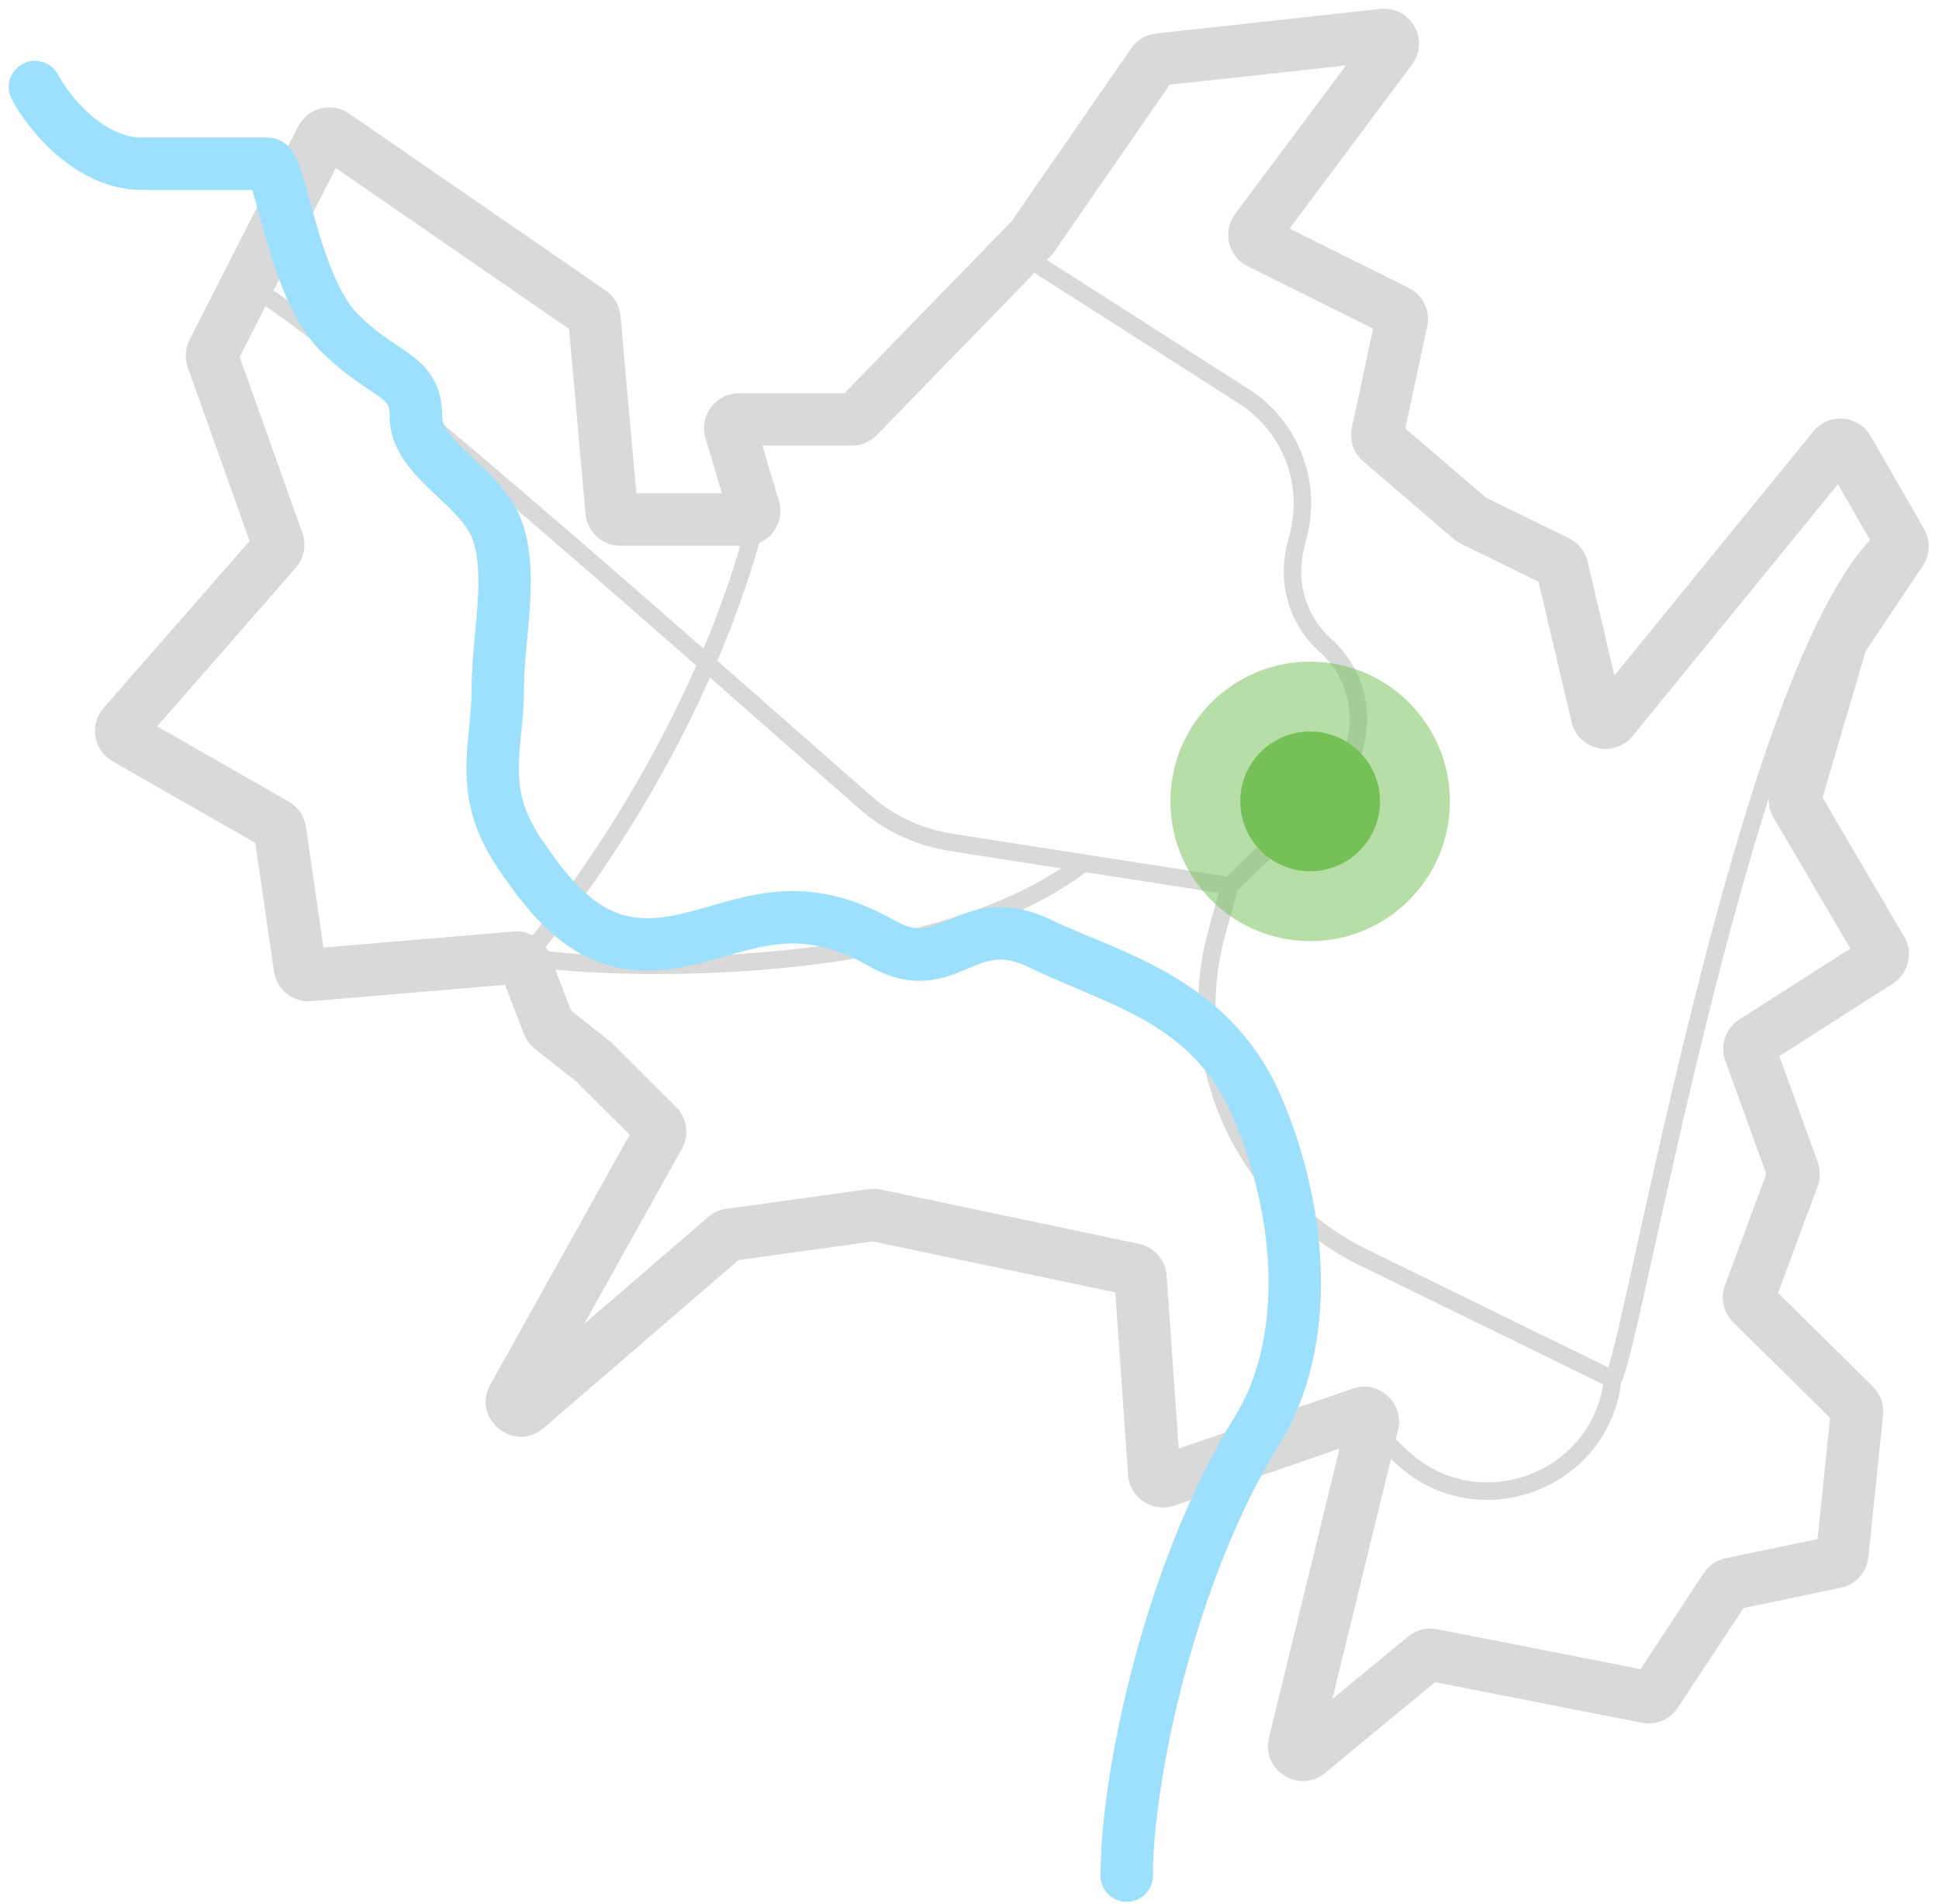 <svg width="111" height="109" viewBox="0 0 111 109" fill="none" xmlns="http://www.w3.org/2000/svg">
<path fill-rule="evenodd" clip-rule="evenodd" d="M70.94 23.114L58.132 14.922L58.67 14.079L71.478 22.271C74.259 24.05 75.611 27.393 74.847 30.604L74.629 31.526C74.19 33.371 74.797 35.309 76.211 36.574C78.878 38.961 78.961 43.11 76.391 45.601L70.845 50.979L70.153 53.476C68.158 60.669 71.574 68.262 78.279 71.541L92.067 78.284C92.08 78.245 92.093 78.203 92.106 78.158C92.21 77.811 92.336 77.328 92.483 76.722C92.777 75.513 93.15 73.841 93.594 71.838L93.7 71.36C94.573 67.421 95.704 62.32 97.034 57.044C98.417 51.553 100.018 45.859 101.771 41.074C102.648 38.682 103.566 36.508 104.519 34.697C105.468 32.892 106.467 31.415 107.517 30.444L108.196 31.178C107.269 32.036 106.332 33.397 105.404 35.162C104.479 36.921 103.578 39.05 102.71 41.418C100.974 46.154 99.383 51.809 98.003 57.288C96.678 62.55 95.55 67.638 94.676 71.579L94.57 72.055C94.127 74.054 93.752 75.737 93.455 76.959C93.306 77.569 93.176 78.072 93.064 78.445C93.008 78.631 92.955 78.792 92.905 78.921C92.88 78.986 92.848 79.063 92.807 79.138C92.014 85.356 84.485 88.083 79.893 83.769L78.165 82.147L78.85 81.418L80.577 83.04C84.513 86.737 90.925 84.492 91.78 79.257L77.84 72.44C70.702 68.949 67.066 60.866 69.189 53.209L69.768 51.122L62.156 49.934C57.046 53.793 48.965 55.207 42.268 55.619C38.865 55.828 35.787 55.78 33.58 55.65C32.477 55.584 31.585 55.499 30.976 55.413C30.674 55.371 30.427 55.326 30.253 55.28C30.175 55.26 30.072 55.229 29.984 55.181C29.95 55.162 29.845 55.103 29.769 54.982C29.725 54.911 29.683 54.805 29.691 54.676C29.699 54.546 29.753 54.445 29.808 54.378C29.821 54.362 29.844 54.335 29.877 54.296C30.59 53.446 35.887 47.138 39.858 38.099C37.25 35.812 34.418 33.34 31.605 30.913C24.579 24.852 17.724 19.12 14.776 17.253L15.311 16.408C18.337 18.325 25.259 24.118 32.258 30.156C34.984 32.508 37.73 34.904 40.273 37.133C41.317 34.642 42.25 31.958 42.955 29.137L43.925 29.379C43.178 32.37 42.18 35.206 41.064 37.827C42.753 39.309 44.337 40.704 45.749 41.947C47.404 43.404 48.822 44.652 49.893 45.587C51.236 46.76 52.846 47.469 54.623 47.747L70.23 50.182L75.695 44.883C77.848 42.795 77.779 39.319 75.544 37.319C73.857 35.809 73.132 33.497 73.656 31.294L73.875 30.373C74.539 27.575 73.362 24.663 70.94 23.114ZM40.645 38.79C37.096 46.764 32.571 52.586 31.075 54.417C31.088 54.419 31.102 54.421 31.115 54.423C31.689 54.504 32.552 54.587 33.639 54.651C35.81 54.779 38.848 54.827 42.207 54.621C48.521 54.233 55.854 52.952 60.738 49.713L54.469 48.735C52.521 48.431 50.732 47.648 49.235 46.341C48.16 45.401 46.739 44.15 45.082 42.691C43.738 41.509 42.24 40.19 40.645 38.79Z" fill="#D9D9D9"/>
<path fill-rule="evenodd" clip-rule="evenodd" d="M77.053 3.745L66.963 4.849L60.325 14.446C60.262 14.537 60.192 14.623 60.114 14.702L50.19 24.909C49.813 25.297 49.296 25.515 48.756 25.515H43.645L44.589 28.67C44.974 29.953 44.013 31.243 42.673 31.243H35.512C34.477 31.243 33.612 30.453 33.52 29.421L32.575 18.831L19.224 9.621L13.72 20.431L17.311 30.517C17.554 31.2 17.41 31.96 16.933 32.505L8.994 41.584L16.53 45.893C17.064 46.199 17.428 46.733 17.516 47.342L18.517 54.247L29.409 53.329C30.296 53.254 31.126 53.775 31.444 54.606L32.688 57.852L35.004 59.688L38.702 63.364C39.338 63.996 39.475 64.974 39.039 65.757L33.44 75.794L40.539 69.674C40.83 69.423 41.188 69.261 41.569 69.208L49.723 68.076C49.951 68.044 50.183 68.052 50.409 68.099L65.201 71.208C66.076 71.391 66.722 72.133 66.785 73.025L67.479 82.931L77.438 79.498C78.934 78.982 80.408 80.326 80.033 81.863L76.271 97.267L80.61 93.688C81.072 93.307 81.68 93.153 82.268 93.269L93.913 95.554L97.533 90.061C97.824 89.62 98.278 89.312 98.796 89.204L104.048 88.11L104.766 81.178L99.218 75.698C98.659 75.145 98.475 74.316 98.749 73.579L101.113 67.212L98.768 60.727C98.45 59.847 98.784 58.864 99.573 58.361L105.927 54.305L101.527 46.806C101.247 46.329 101.177 45.758 101.333 45.229L103.966 36.286C104.023 36.092 104.11 35.907 104.223 35.739L107.235 31.237L105.213 27.72L93.461 42.137C92.413 43.423 90.345 42.947 89.964 41.332L88.073 33.302L83.621 31.118C83.469 31.044 83.328 30.95 83.2 30.84L78.042 26.415C77.486 25.938 77.235 25.194 77.389 24.477L78.606 18.819L71.418 15.236C70.302 14.68 69.961 13.249 70.707 12.25L77.053 3.745ZM79.012 0.513C80.75 0.323 81.878 2.296 80.832 3.697L73.827 13.085L80.639 16.48C81.457 16.887 81.895 17.797 81.703 18.691L80.447 24.526L85.056 28.481L89.819 30.817C90.356 31.08 90.747 31.571 90.885 32.154L92.419 38.668L103.805 24.698C104.691 23.612 106.39 23.75 107.089 24.965L110.146 30.28C110.525 30.939 110.497 31.757 110.074 32.389L106.801 37.28L104.333 45.661L109.002 53.617C109.546 54.545 109.26 55.737 108.353 56.315L101.862 60.459L104.059 66.537C104.22 66.982 104.218 67.469 104.053 67.913L101.786 74.018L107.216 79.382C107.647 79.808 107.862 80.407 107.799 81.01L106.956 89.146C106.867 90.012 106.227 90.721 105.375 90.898L99.811 92.057L96.048 97.765C95.602 98.442 94.79 98.783 93.993 98.627L82.154 96.303L75.858 101.497C74.374 102.721 72.186 101.348 72.642 99.479L76.684 82.931L67.224 86.192C65.981 86.621 64.669 85.753 64.578 84.441L63.845 73.988L49.963 71.071L42.274 72.139L31.121 81.754C29.428 83.214 26.98 81.218 28.069 79.265L36.05 64.957L33.009 61.935L30.61 60.033C30.328 59.81 30.112 59.516 29.984 59.181L28.912 56.381L17.831 57.315C16.776 57.404 15.835 56.656 15.683 55.609L14.617 48.255L6.444 43.582C5.347 42.955 5.1 41.48 5.931 40.529L14.289 30.971L10.749 21.032C10.565 20.514 10.601 19.943 10.851 19.453L17.069 7.242C17.618 6.163 18.991 5.816 19.987 6.503L34.665 16.628C35.155 16.965 35.469 17.504 35.522 18.096L36.427 28.243H41.33L40.386 25.089C40.001 23.806 40.962 22.515 42.301 22.515H48.334L57.905 12.671L64.756 2.767C65.086 2.29 65.607 1.98 66.183 1.917L79.012 0.513Z" fill="#D9D9D9"/>
<path fill-rule="evenodd" clip-rule="evenodd" d="M1.294 3.661C2.025 3.271 2.934 3.548 3.324 4.279C3.638 4.868 4.303 5.814 5.206 6.594C6.112 7.376 7.118 7.875 8.148 7.875H15.321C15.999 7.875 16.421 8.279 16.581 8.459C16.761 8.662 16.878 8.881 16.95 9.03C17.099 9.339 17.226 9.719 17.335 10.078C17.446 10.444 17.581 10.936 17.724 11.458C17.845 11.903 17.973 12.369 18.097 12.8C18.393 13.82 18.733 14.872 19.145 15.812C19.563 16.768 20.013 17.506 20.48 17.974C21.347 18.84 22.032 19.299 22.696 19.744C22.962 19.922 23.224 20.098 23.494 20.297C23.944 20.629 24.442 21.058 24.801 21.691C25.168 22.339 25.311 23.061 25.311 23.864C25.311 24.078 25.387 24.339 25.647 24.711C25.921 25.101 26.322 25.507 26.856 26.013C26.933 26.086 27.012 26.162 27.095 26.239C27.545 26.662 28.064 27.151 28.519 27.669C29.067 28.293 29.61 29.052 29.918 29.975C30.456 31.59 30.433 33.343 30.321 34.928C30.279 35.515 30.227 36.071 30.177 36.606C30.083 37.618 29.995 38.56 29.995 39.523C29.995 40.373 29.914 41.182 29.842 41.904L29.841 41.916C29.767 42.663 29.702 43.315 29.702 43.969C29.702 45.204 29.933 46.44 30.914 47.911C32.066 49.639 33.073 50.87 34.152 51.636C35.165 52.355 36.292 52.699 37.828 52.522C38.68 52.424 39.505 52.203 40.43 51.938C40.524 51.911 40.619 51.884 40.715 51.856C41.538 51.618 42.453 51.354 43.412 51.188C45.673 50.799 48.168 50.958 51.243 52.709C51.968 53.122 52.442 53.174 52.793 53.144C53.21 53.109 53.605 52.954 54.267 52.675L54.309 52.657C54.911 52.403 55.733 52.056 56.715 51.96C57.767 51.857 58.898 52.043 60.179 52.661C60.86 52.99 61.621 53.306 62.428 53.641C66.181 55.2 70.944 57.178 73.349 62.788C76.086 69.175 76.692 77.12 73.244 82.671C70.862 86.505 69.043 91.298 67.82 95.87C66.596 100.448 66 104.687 66 107.379C66 108.208 65.329 108.879 64.5 108.879C63.672 108.879 63 108.208 63 107.379C63 104.346 63.655 99.835 64.922 95.094C66.192 90.348 68.108 85.254 70.696 81.088C73.425 76.693 73.123 69.876 70.591 63.97C68.71 59.581 65.303 58.139 61.634 56.586C60.724 56.201 59.798 55.809 58.876 55.363C58.034 54.957 57.452 54.902 57.008 54.946C56.517 54.994 56.077 55.167 55.432 55.439C55.407 55.45 55.382 55.46 55.357 55.471C54.774 55.717 53.974 56.055 53.045 56.134C52.011 56.221 50.936 55.987 49.758 55.316C47.332 53.934 45.55 53.865 43.921 54.145C43.135 54.28 42.383 54.497 41.539 54.74C41.447 54.767 41.353 54.794 41.258 54.822C40.328 55.088 39.293 55.373 38.172 55.502C35.902 55.764 34.034 55.231 32.416 54.083C30.866 52.983 29.609 51.361 28.418 49.576C27.058 47.535 26.702 45.698 26.702 43.969C26.702 43.159 26.78 42.375 26.851 41.667L26.856 41.618C26.93 40.875 26.995 40.206 26.995 39.523C26.995 38.425 27.105 37.235 27.206 36.139C27.253 35.639 27.297 35.159 27.328 34.716C27.436 33.191 27.412 31.944 27.072 30.924C26.941 30.53 26.678 30.119 26.266 29.649C25.913 29.248 25.515 28.872 25.064 28.448C24.975 28.364 24.884 28.278 24.792 28.191C24.264 27.69 23.658 27.099 23.191 26.433C22.711 25.749 22.311 24.893 22.311 23.864C22.311 23.423 22.235 23.248 22.19 23.169C22.137 23.075 22.031 22.946 21.713 22.711C21.577 22.611 21.403 22.495 21.198 22.358C20.504 21.893 19.456 21.192 18.359 20.095C17.509 19.245 16.879 18.117 16.396 17.015C15.907 15.897 15.524 14.699 15.216 13.634C15.055 13.078 14.925 12.601 14.809 12.175C14.685 11.72 14.578 11.323 14.464 10.95C14.457 10.924 14.449 10.899 14.441 10.875H8.148C6.134 10.875 4.456 9.91 3.245 8.864C2.03 7.814 1.143 6.565 0.677 5.691C0.287 4.96 0.563 4.051 1.294 3.661Z" fill="#9CE0FE"/>
<path d="M83.001 45.879C83.001 50.297 79.419 53.879 75.001 53.879C70.582 53.879 67.001 50.297 67.001 45.879C67.001 41.461 70.582 37.879 75.001 37.879C79.419 37.879 83.001 41.461 83.001 45.879Z" fill="#75C158" fill-opacity="0.53"/>
<path d="M79.001 45.879C79.001 48.088 77.21 49.879 75.001 49.879C72.791 49.879 71.001 48.088 71.001 45.879C71.001 43.67 72.791 41.879 75.001 41.879C77.21 41.879 79.001 43.67 79.001 45.879Z" fill="#75C158"/>
</svg>
